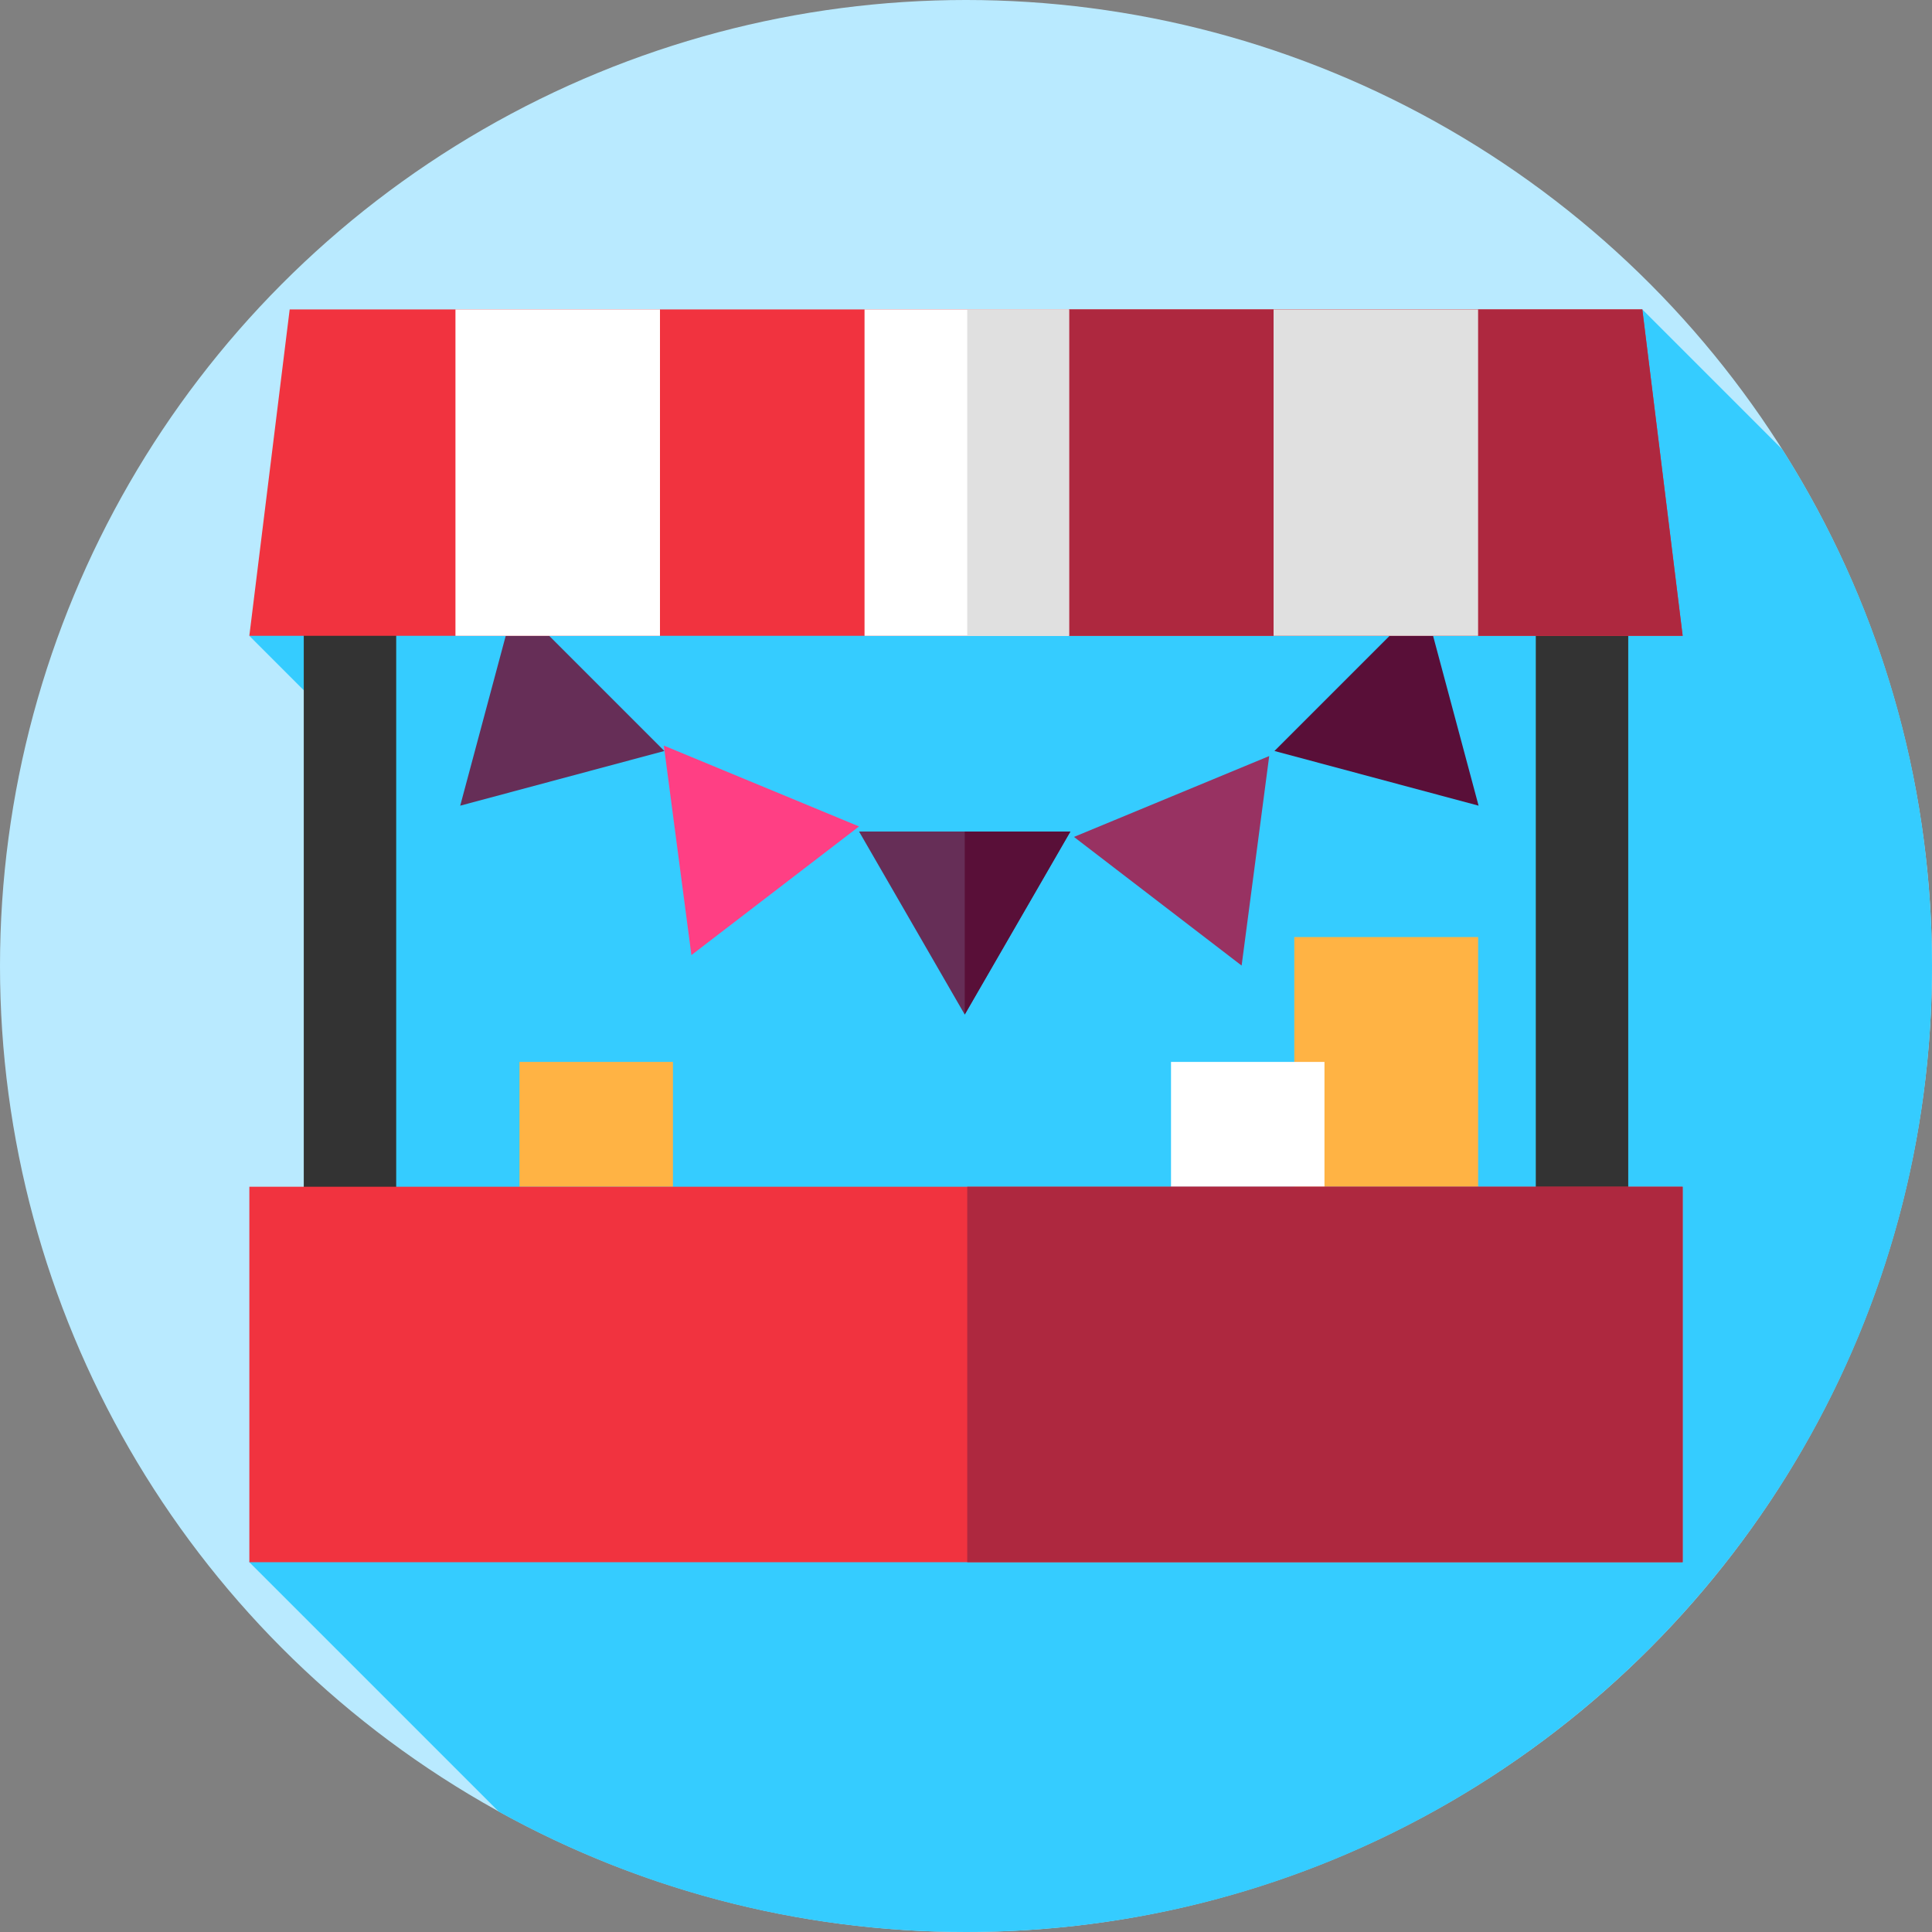 <?xml version="1.0" encoding="iso-8859-1"?>
<!-- Generator: Adobe Illustrator 19.0.0, SVG Export Plug-In . SVG Version: 6.00 Build 0)  -->
<svg version="1.1" id="Layer_1" xmlns="http://www.w3.org/2000/svg" xmlns:xlink="http://www.w3.org/1999/xlink" x="0px" y="0px"
	 viewBox="0 0 512 512" style="enable-background:new 0 0 512 512;" xml:space="preserve">
<rect x="0" y="0" width="512" height="512" fill="#808080" stroke="none"/>
<circle style="fill:#B9EAFF;" cx="256" cy="256" r="256"/>
<path style="fill:#35CCFF;" d="M132.168,480.092C168.867,500.415,211.078,512,256,512c141.385,0,256-114.615,256-256
	c0-50.34-14.54-97.279-39.635-136.867L435.232,82L66.076,168.5l32.73,32.73l4.745,16.451L66.076,414L132.168,480.092z"/>
<polygon style="fill:#662E57;" points="283.666,220.363 255.664,268.865 227.661,220.363 "/>
<polygon style="fill:#590F38;" points="255.664,220.363 255.664,268.865 283.666,220.363 "/>
<polygon style="fill:#983262;" points="336.354,200.362 329.044,255.888 284.613,221.794 "/>
<polygon style="fill:#590F38;" points="377.345,159.416 391.84,213.513 337.743,199.018 "/>
<polygon style="fill:#FF3F84;" points="175.92,197.585 183.23,253.11 227.661,219.017 "/>
<polygon style="fill:#662E57;" points="136.457,159.416 121.962,213.513 176.059,199.018 "/>
<rect x="343" y="248.33" style="fill:#FFB344;" width="48.72" height="66.17"/>
<rect x="310.33" y="281.42" style="fill:#FFFFFF;" width="40.667" height="33.08"/>
<rect x="137.67" y="281.42" style="fill:#FFB344;" width="40.667" height="33.08"/>
<g>
	<rect x="80.5" y="158" style="fill:#333333;" width="24.5" height="170.5"/>
	<rect x="407" y="158" style="fill:#333333;" width="24.5" height="170.5"/>
</g>
<polygon style="fill:#F1333F;" points="445.924,168.5 66.076,168.5 76.768,82 435.232,82 "/>
<polygon style="fill:#AE283F;" points="435.232,82 256.333,82 256.333,168.5 445.924,168.5 "/>
<rect x="229.11" y="82" style="fill:#FFFFFF;" width="54.2" height="86.5"/>
<g>
	<rect x="256.33" y="82" style="fill:#E0E0E0;" width="26.977" height="86.5"/>
	<rect x="337.51" y="82" style="fill:#E0E0E0;" width="54.2" height="86.5"/>
</g>
<rect x="120.7" y="82" style="fill:#FFFFFF;" width="54.2" height="86.5"/>
<rect x="66.08" y="314.5" style="fill:#F1333F;" width="379.85" height="99.5"/>
<rect x="256.33" y="314.5" style="fill:#AE283F;" width="189.59" height="99.5"/>
<g>
</g>
<g>
</g>
<g>
</g>
<g>
</g>
<g>
</g>
<g>
</g>
<g>
</g>
<g>
</g>
<g>
</g>
<g>
</g>
<g>
</g>
<g>
</g>
<g>
</g>
<g>
</g>
<g>
</g>
</svg>

